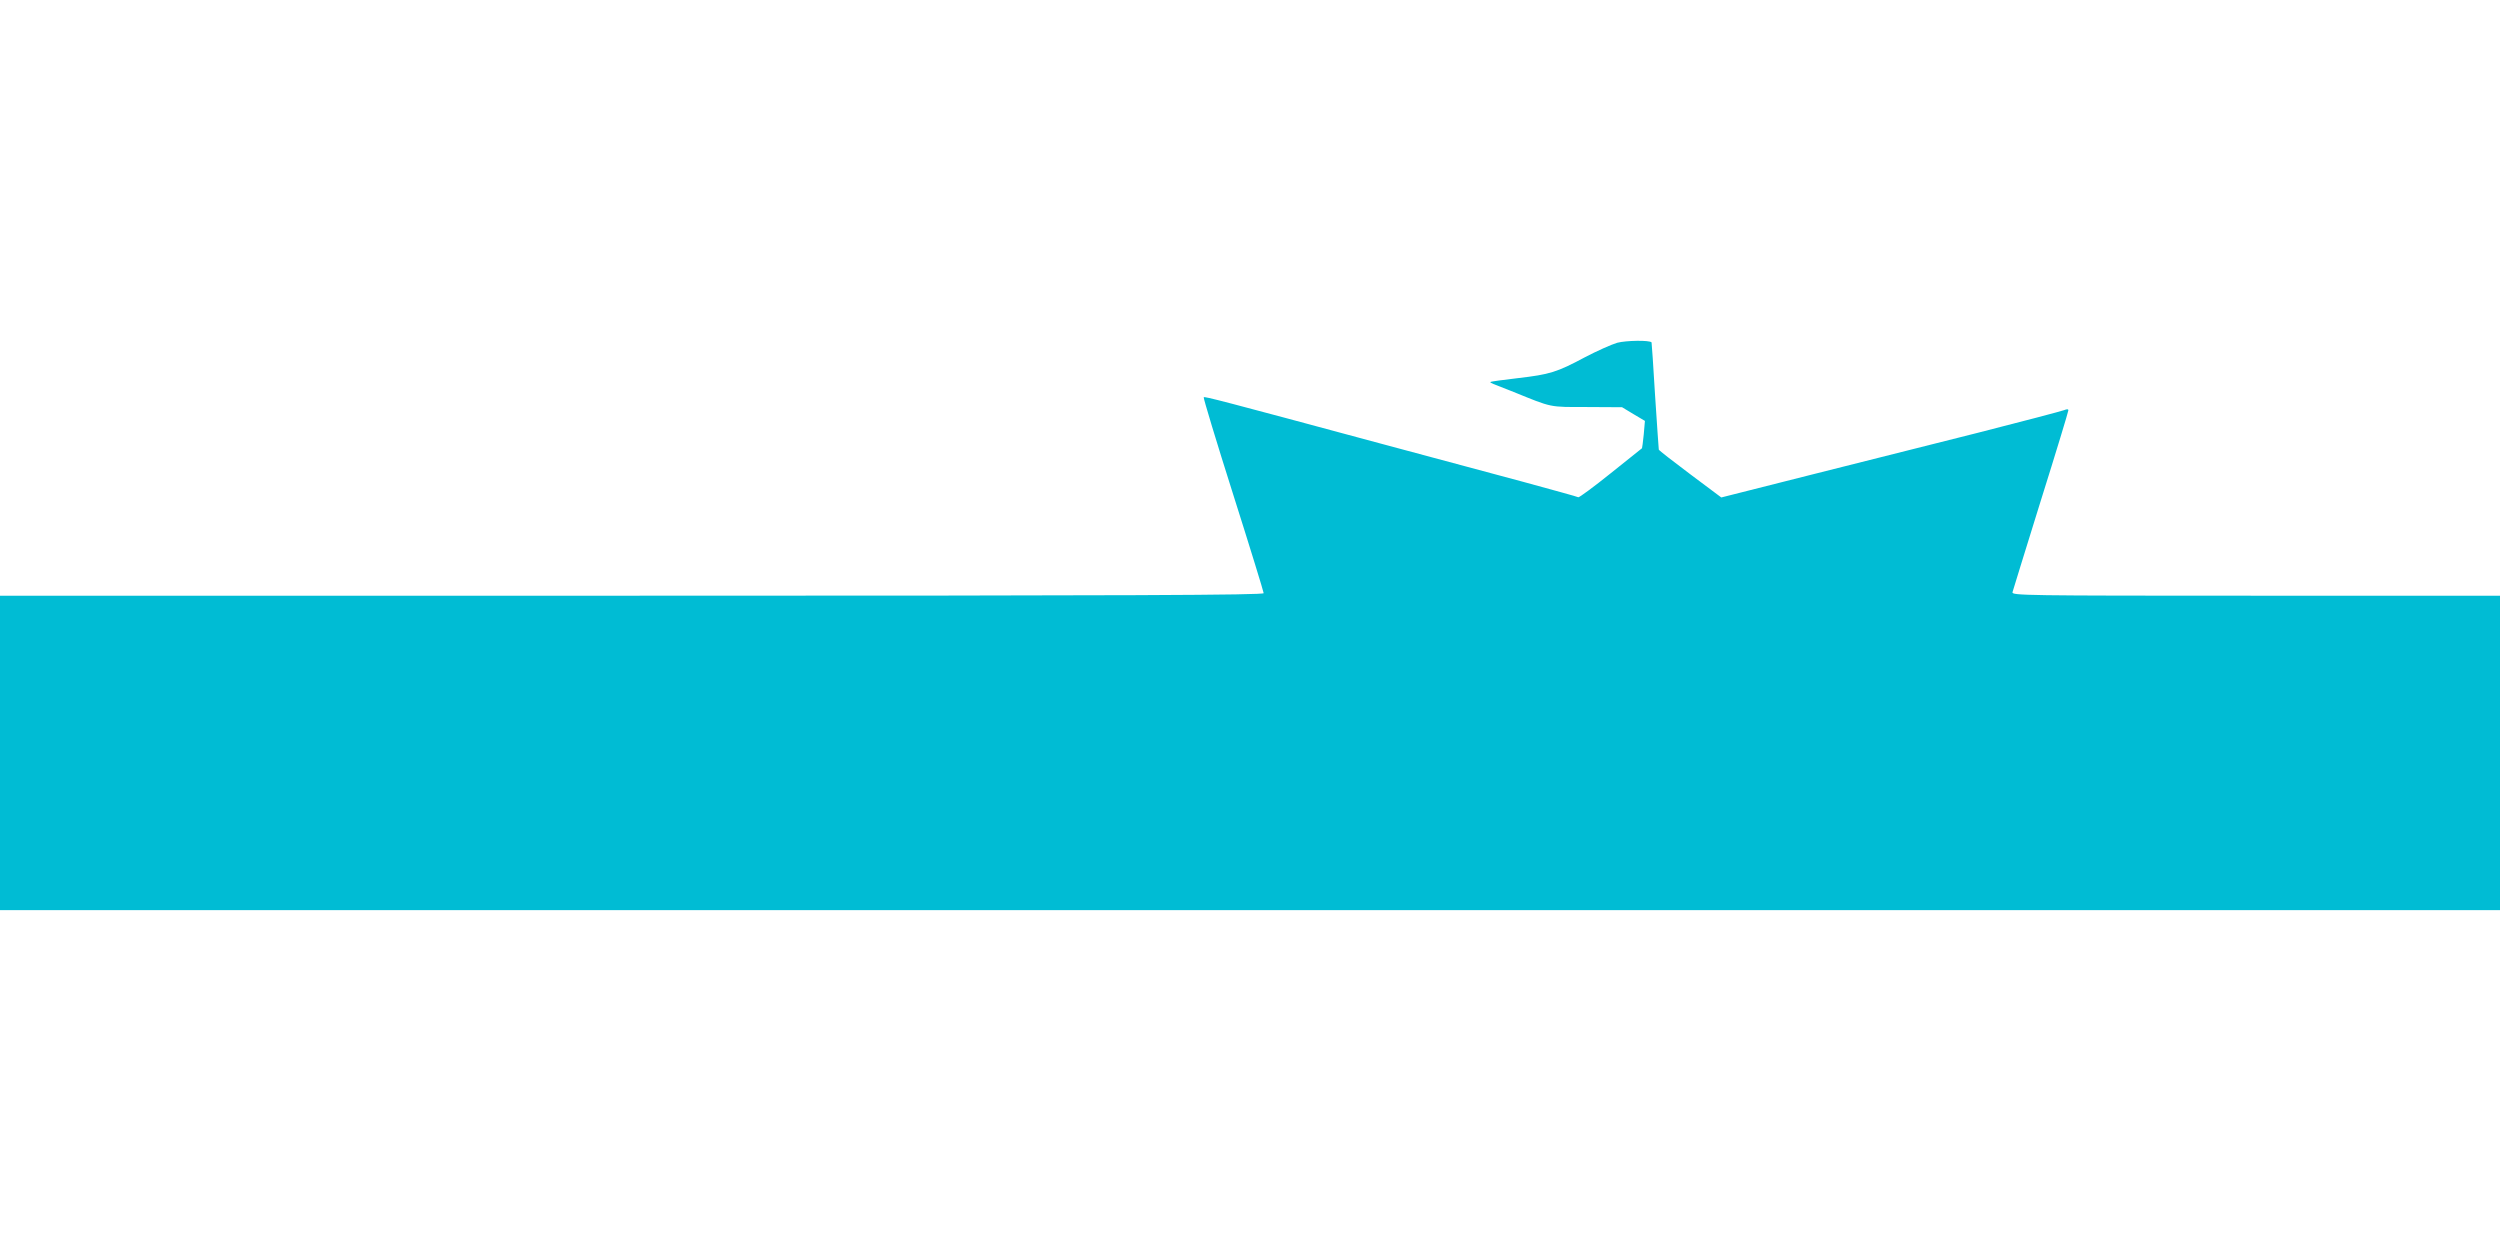 <?xml version="1.0" standalone="no"?>
<!DOCTYPE svg PUBLIC "-//W3C//DTD SVG 20010904//EN"
 "http://www.w3.org/TR/2001/REC-SVG-20010904/DTD/svg10.dtd">
<svg version="1.0" xmlns="http://www.w3.org/2000/svg"
 width="1280pt" height="640pt" viewBox="0 0 1280 640"
 preserveAspectRatio="xMidYMid meet">
<g transform="translate(0,640) scale(0.1,-0.1)"
fill="#00bcd4" stroke="none">
<path d="M8280 4645 c-30 -9 -104 -42 -165 -74 -144 -77 -180 -88 -343 -107
-75 -9 -139 -17 -141 -20 -2 -2 5 -6 15 -10 10 -4 57 -22 104 -41 200 -81 179
-77 375 -77 l180 -1 58 -35 59 -35 -6 -69 c-4 -39 -8 -70 -9 -71 -1 -1 -73
-59 -160 -128 -87 -70 -162 -125 -166 -123 -4 3 -133 38 -286 80 -154 41 -482
129 -730 196 -816 220 -897 241 -902 236 -3 -2 65 -227 151 -498 86 -271 156
-499 156 -505 0 -10 -654 -13 -3235 -13 l-3235 0 0 -805 0 -805 6400 0 6400 0
0 805 0 805 -1251 0 c-1186 0 -1250 1 -1245 18 2 9 68 220 145 469 78 248 141
456 141 462 0 7 -7 7 -22 1 -13 -5 -210 -57 -438 -115 -228 -57 -618 -156
-866 -218 l-451 -114 -159 119 c-87 65 -160 122 -161 126 -1 4 -9 129 -19 277
-9 149 -17 271 -18 272 -11 12 -130 10 -176 -2z"/>
</g>
</svg>

